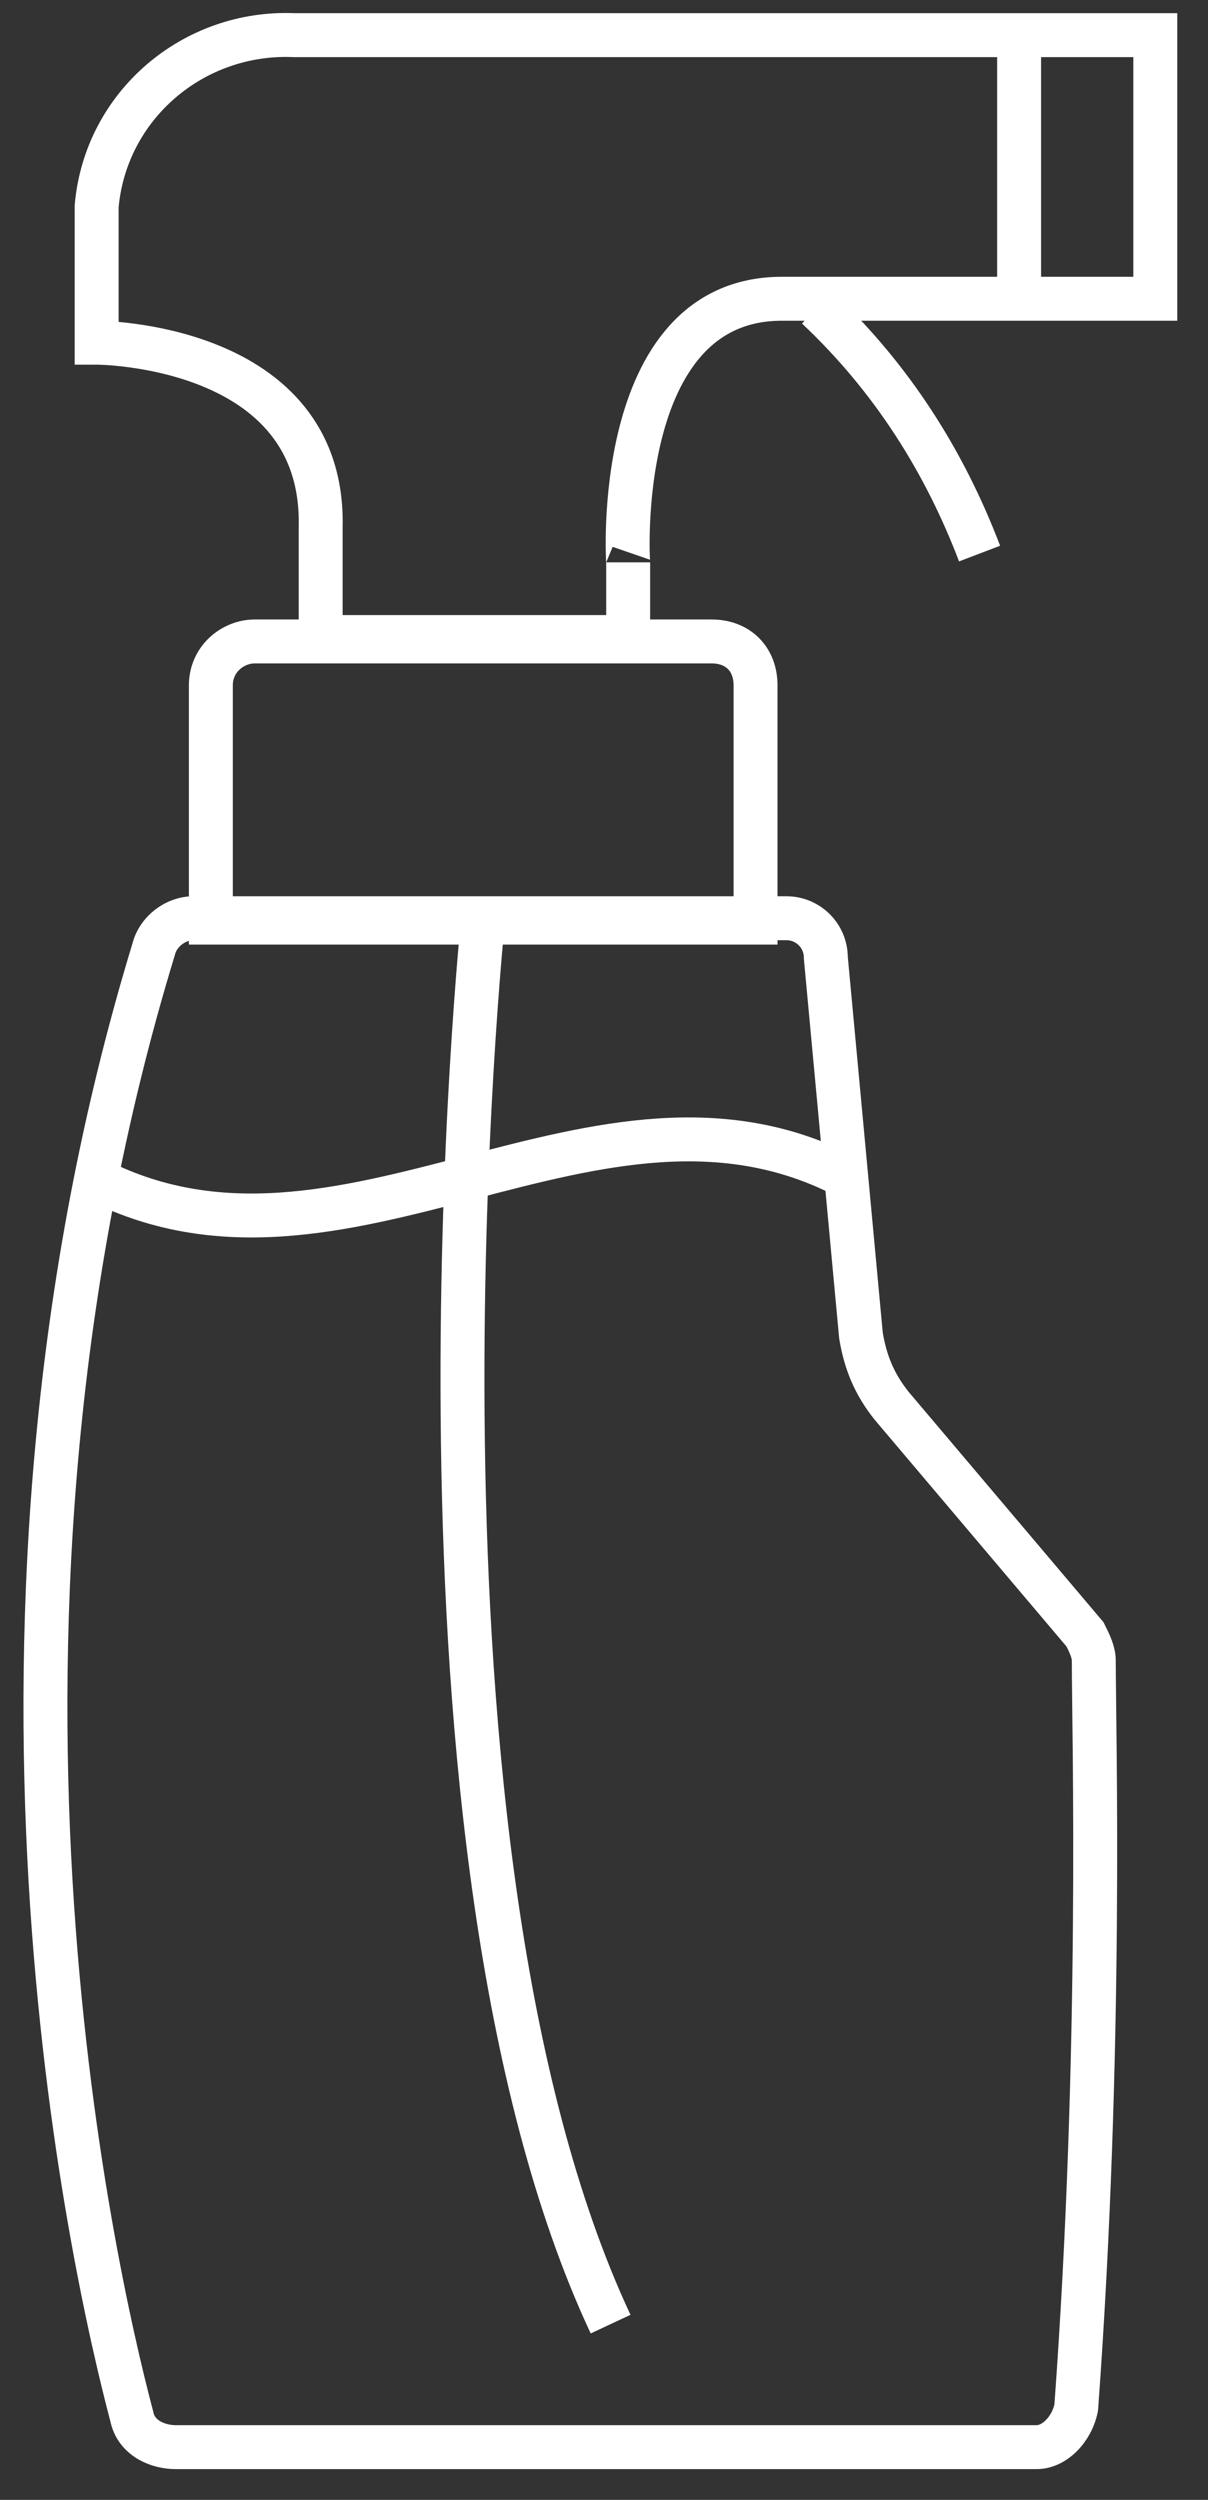 <?xml version="1.0" encoding="UTF-8"?> <!-- Generator: Adobe Illustrator 25.0.1, SVG Export Plug-In . SVG Version: 6.00 Build 0) --> <svg xmlns="http://www.w3.org/2000/svg" xmlns:xlink="http://www.w3.org/1999/xlink" version="1.1" id="Layer_1" x="0px" y="0px" viewBox="0 0 27.5 56.9" style="enable-background:new 0 0 27.5 56.9;" xml:space="preserve"><rect x="0" y="0" width="27.5" height="56.9" fill="#333333" stroke="none"/> <style type="text/css"> .st0{fill:none;stroke:#FFFFFF;stroke-miterlimit:10;} </style> <path class="st0" d="M5.8,14.6h10.4c0.6,0,1,0.4,1,1v5.4l0,0H4.8l0,0v-5.4C4.8,15,5.3,14.6,5.8,14.6z"></path> <path class="st0" d="M4.4,20.9h13.5c0.5,0,0.9,0.4,0.9,0.9l0.8,8.6c0.1,0.6,0.3,1.1,0.7,1.6l4.4,5.2c0.1,0.2,0.2,0.4,0.2,0.6 c0,1.6,0.2,8.8-0.4,17c-0.1,0.5-0.5,0.9-0.9,0.9H4c-0.4,0-0.9-0.2-1-0.7C2.1,51.6-1.2,37,3.5,21.6C3.6,21.2,4,20.9,4.4,20.9z"></path> <path class="st0" d="M2.1,26.8c5.7,3,11.5-3,17.2,0"></path> <path class="st0" d="M11,20.9c0,0-2.2,21.1,2.9,32"></path> <path class="st0" d="M17.8,6.8h8.5v-6H6.7C4.4,0.7,2.4,2.4,2.2,4.7c0,0.2,0,0.3,0,0.5v2.6c0,0,5.2,0,5.1,4.2v2.5h7v-1.7 C14.3,12.9,13.9,6.8,17.8,6.8z"></path> <line class="st0" x1="23.2" y1="0.6" x2="23.2" y2="7"></line> <path class="st0" d="M18.6,7c1.7,1.6,2.9,3.5,3.7,5.6"></path> </svg> 